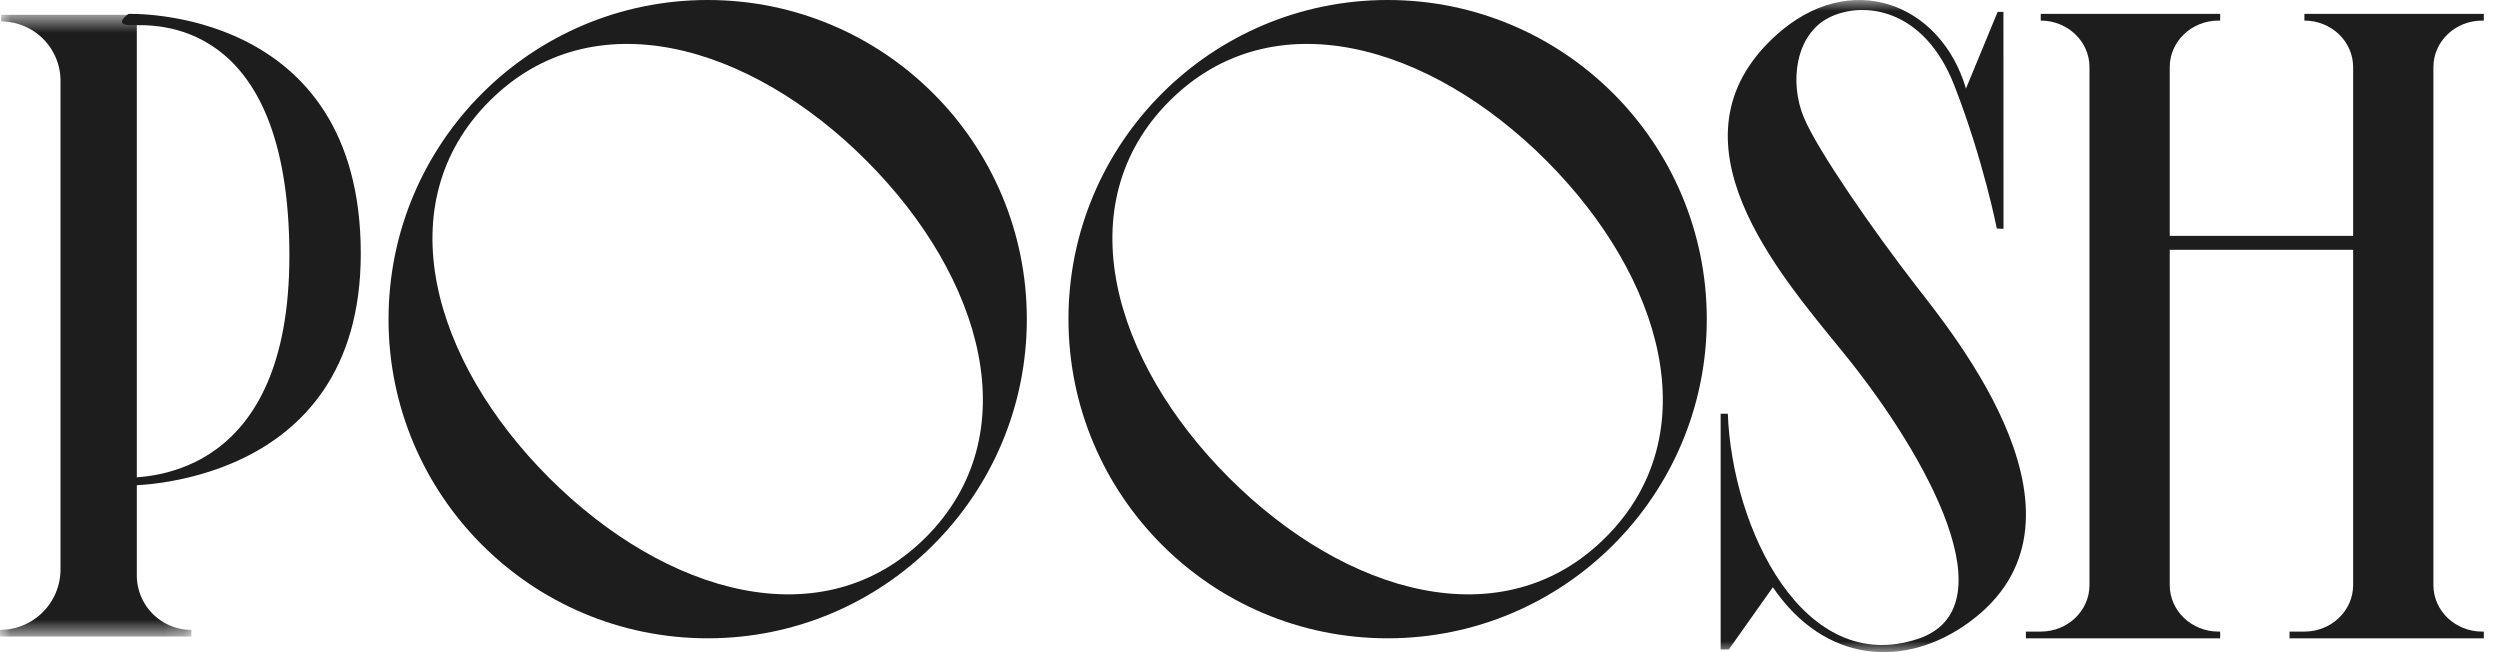 <svg width="115" height="30" fill="none" xmlns="http://www.w3.org/2000/svg"><path fill-rule="evenodd" clip-rule="evenodd" d="M39.85 7.384c5.361 5.361 7.462 12.606 2.738 17.331-4.726 4.725-11.97 2.624-17.332-2.738-5.361-5.361-7.462-12.606-2.738-17.33C27.244-.08 34.488 2.022 39.85 7.383M17.872 14.68c0 8.11 6.573 14.682 14.68 14.682 8.109 0 14.682-6.573 14.682-14.681C47.234 6.573 40.66 0 32.553 0c-8.108 0-14.68 6.573-14.68 14.68m53.254-7.296c5.361 5.361 7.463 12.606 2.737 17.331-4.724 4.725-11.97 2.624-17.33-2.738-5.362-5.361-7.463-12.606-2.738-17.33C58.52-.08 65.766 2.022 71.127 7.383M49.15 14.68c0 8.11 6.573 14.682 14.681 14.682 8.108 0 14.681-6.573 14.681-14.681C78.511 6.573 71.938 0 63.831 0c-8.109 0-14.682 6.573-14.682 14.68M5.907.64S16.596.25 16.596 11.664c0 10.885-10.85 10.676-10.85 10.676s-1.37-.363-.1-.363 7.666-.104 7.666-10.21C13.312.64 6.946 1.16 6.05 1.16c-.896 0-.142-.52-.142-.52z" fill="#1D1D1D"/><mask id="a" style="mask-type:alpha" maskUnits="userSpaceOnUse" x="0" y="0" width="9" height="30"><path d="M0 .68h8.804v28.6H0V.68z" fill="#fff"/></mask><g mask="url(#a)"><path fill-rule="evenodd" clip-rule="evenodd" d="M8.804 28.974a2.507 2.507 0 01-2.51-2.509V.988h.002V.682H.051v.306a2.73 2.73 0 012.732 2.73v22.474A2.782 2.782 0 010 28.974v.307h8.804v-.307z" fill="#1D1D1D"/></g><path fill-rule="evenodd" clip-rule="evenodd" d="M102.128.947V.638h-8.254v.309c1.239 0 2.242.958 2.242 2.14v23.826c0 1.182-1.003 2.14-2.242 2.14h-.683v.309h8.937v-.309h-.078c-1.238 0-2.242-.958-2.242-2.14V3.087c0-1.182 1.004-2.14 2.242-2.14h.078zm12.128 0V.638h-8.254v.309c1.239 0 2.242.958 2.242 2.14v23.826c0 1.182-1.003 2.14-2.242 2.14h-.683v.309h8.937v-.309h-.078c-1.238 0-2.241-.958-2.241-2.14V3.087c0-1.182 1.003-2.14 2.241-2.14h.078z" fill="#1D1D1D"/><mask id="b" style="mask-type:alpha" maskUnits="userSpaceOnUse" x="0" y="0" width="115" height="30"><path d="M0 30h114.255V0H0v30z" fill="#fff"/></mask><g mask="url(#b)" fill-rule="evenodd" clip-rule="evenodd" fill="#1D1D1D"><path d="M98.298 11.49h10.213v-.639H98.298v.638zM79.48 19.034c.2 5.288 3.483 12.118 8.754 10.351 4.204-1.408.515-8.301-3.46-13.188-2.945-3.62-8.323-9.762-3.115-14.539 3.432-3.147 7.62-1.52 8.776 2.417l1.457-3.53h.266l.004 9.982-.308-.014s-.617-3.146-1.95-6.57C88.5.328 85.673.04 84.142.806c-1.56.78-1.838 2.992-1.164 4.6.648 1.545 3.244 5.268 5.106 7.672 1.863 2.403 8.853 10.92 2.487 15.552-2.932 2.134-6.62 1.903-9.02-1.616l-2.025 2.862h-.376V19.033h.332v.001z"/></g></svg>